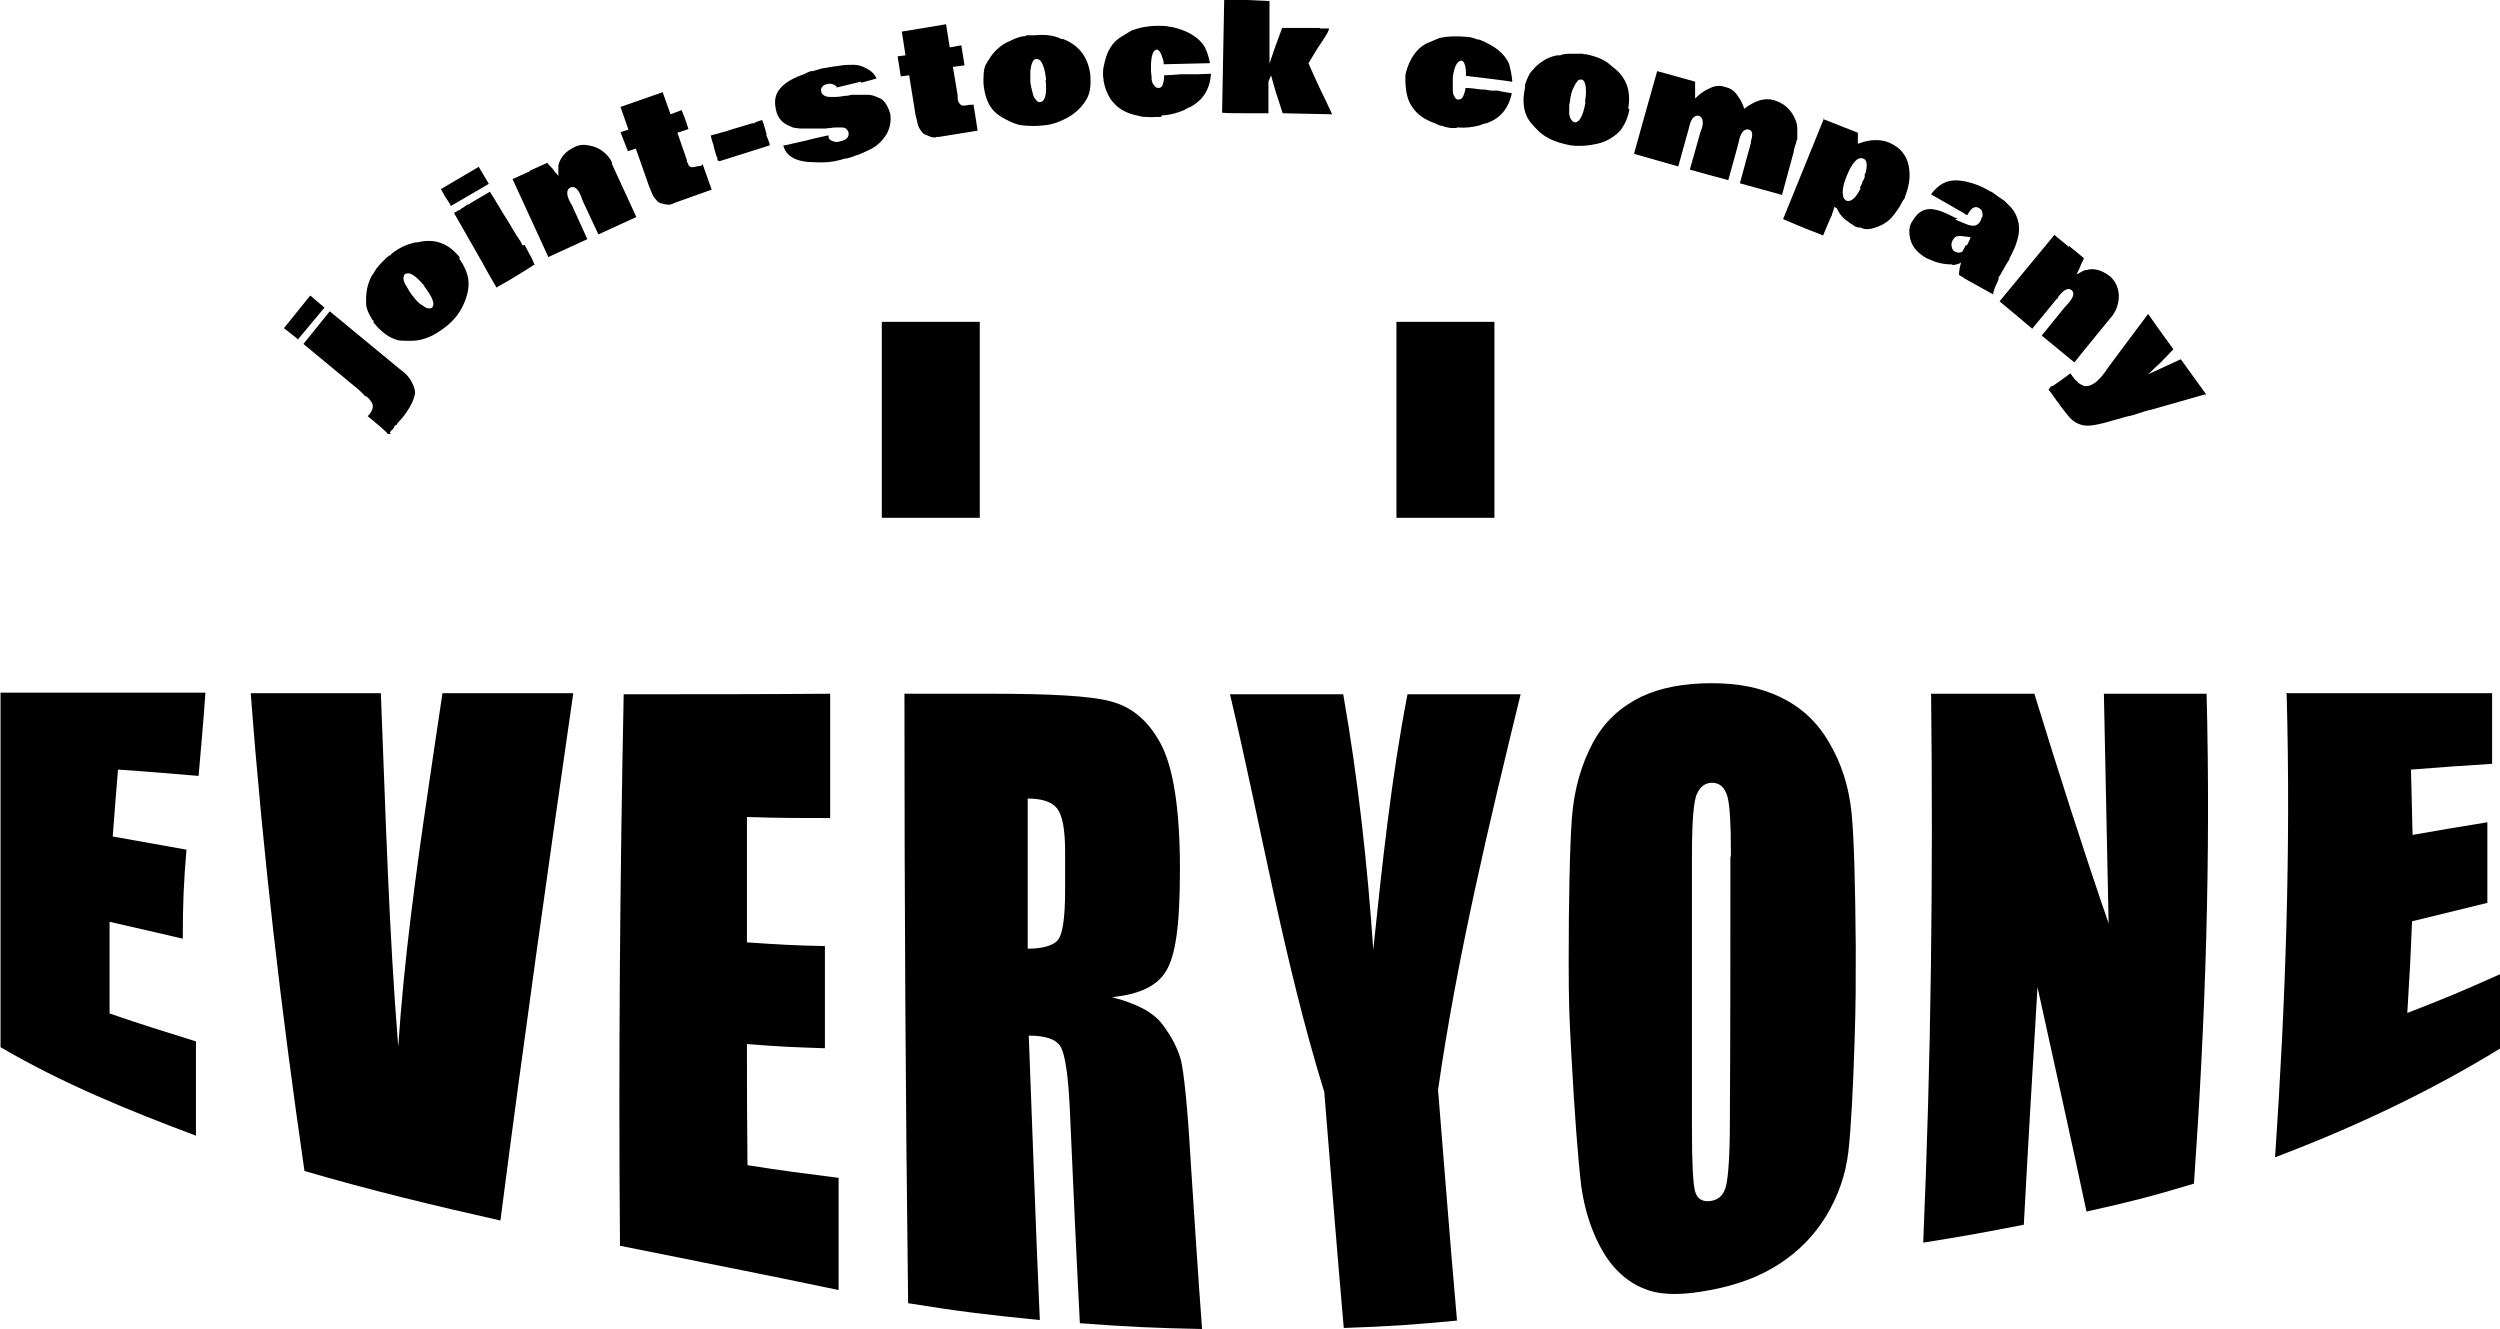 <?xml version="1.0" encoding="UTF-8"?>
<svg xmlns="http://www.w3.org/2000/svg" version="1.1" viewBox="0 0 474.6 252.3">
  <!-- Generator: Adobe Illustrator 28.6.0, SVG Export Plug-In . SVG Version: 1.2.0 Build 709)  -->
  <g>
    <g id="_レイヤー_1" data-name="レイヤー_1">
      <g>
        <rect x="167.4" y="61.1" width="18.6" height="37.2"/>
        <rect x="265.1" y="61.1" width="18.6" height="37.2"/>
        <g>
          <path d="M56.7,64.5l-2.8-2.2,2.5-3.1,2.5-3.1,2.7,2.3-5.1,6.1ZM74.2,82.4c-.3,0-.5,0-.7-.1h0c0-.1-.1-.2-.1-.2l-.2-.2-1-.9-2.4-2,.3-.3c.7-.9.9-1.7.4-2.4-.2-.3-.5-.7-1-1.1h-.2c0-.1-1.3-1.3-1.3-1.3l-10.4-8.6,2.5-3.1,2.5-3.1c4.5,3.7,9.1,7.5,13.7,11.3h0c.2.1.3.2.4.3.6.5,1.1,1.1,1.5,1.9.4.8.6,1.4.6,2h0c-.2,1.4-1,2.9-2.4,4.7l-1,1.1h0c0,0,0,.1,0,.1l-.2.2s0,0-.1,0l-.2.2c0,.1-.1.3-.2.4s-.2.3-.4.4h0c-.1.2-.2.3-.3.4ZM69.8,79h0c0,0,0,0,0,0h.1Z"/>
          <path d="M87.2,49c0,0,0,.1,0,.1h0c.9,1.3,1.5,2.6,1.7,3.9h0c.2,1.7-.2,3.3-1,5s-1.9,2.9-3.1,3.9c-1.3,1-2.4,1.7-3.4,2.1s-2.1.7-3.2.7c-1.1,0-2,0-2.6-.1-1.6-.4-3.2-1.5-4.7-3.4,0,0,0-.1,0-.2v-.2c-.2,0-.2,0-.2,0h0c0-.1,0-.1,0-.1-.9-1.4-1.2-2.4-1.2-3.1,0,0,0-.2,0-.4h0s0-.4,0-.4c0-1.7.4-3.2,1.1-4.5l.3-.4c.3-.6.8-1.3,1.6-2.1l.3-.3s.1-.1.3-.3c.1-.1.2-.2.3-.3l.5-.4s0,0,0,0c0,0,0,0,.1,0h0c0,0,.1,0,.2-.1,0,0,0-.1.1-.2,1.5-1.2,3.1-1.9,4.7-2.2h.3c3.2-.8,5.9.2,8,2.9ZM80.6,54.3c-1.2-1.4-2.1-2.2-2.9-2.4-.3,0-.6,0-.8.1s-.3.5-.3.9c0,.4.2.9.6,1.5.3.6.7,1.2,1,1.6.3.4.7.8.9,1.1.3.3.6.6,1,.8.4.3.7.5,1,.6s.6,0,.8,0c.8-.6.3-2-1.4-4.2Z"/>
          <path d="M83.5,36v-.2s.1.1.1.1h-.1ZM90.9,31.7l1.9,3.2-7.2,4.2c-.4-.8-.8-1.3-1-1.6l-.9-1.6,7.3-4.3ZM99.6,46.5h0c0,0,1,1.9,1,1.9.2.3.4.7.6,1.2s.3.7.3.7h-.2c0,.1-4.3,2.7-4.3,2.7l-.5.3c-1.2.7-2,1.1-2.3,1.3h0c0,0-.1-.3-.1-.3l-.3-.5c-.9-1.5-1.6-2.8-2.2-3.9l-5.2-9.1-.2-.4.9-.5h.2c0-.1.3-.3.3-.3l.3-.2h.1c0-.1.8-.6.8-.6h.2c0-.1,4-2.4,4-2.4,0,0,0,0,0,0s0,0,0,0l.7,1.1c.4.7,1,1.7,1.8,3,.8,1.2,1.3,2.1,1.6,2.6l.9,1.5.4.6.4.6.2.4s0,0,0,0l.2.4Z"/>
          <path d="M100.6,32.4l3.3-1.5c.1.2.3.4.6.7.3.3.6.6.8,1l.7.8c0-1,0-1.5,0-1.7v-.3c.4-1.6,1.4-2.7,3.1-3.5.8-.4,1.7-.5,2.7-.3,1,.2,1.8.5,2.6,1.1s1.4,1.3,1.8,2.2c0,0,0,.2,0,.3l3.5,7.6,1.1,2.4-7.2,3.3-2.9-6.2-.5-1.3c-.6-1.3-1.2-1.7-1.9-1.4-.7.3-.8,1.1-.3,2.3.1.3.2.4.3.5v.2c0,0,.2.2.2.2l3,6.6-3.7,1.7-3.7,1.7-3.4-7.4-3.4-7.4,3.3-1.5Z"/>
          <path d="M130.4,30.5v.2c.2.3.3.5.3.6,0,.1.2.3.4.4.2.1.8,0,1.6-.2h.4c.1-.2.2-.2.3-.3l1.7,4.8-7,2.5-.4.2h-.1c-.3.2-.7.2-1.1.1-.5,0-.8-.2-1-.2-.2,0-.5-.2-.7-.4-.4-.4-.7-.8-.9-1.2-.2-.4-.4-1-.7-1.7l-2.5-7.1-1.5.5-.7-1.8-.7-1.8,1.5-.5-1.5-4.3,4-1.4,4-1.4,1.5,4.2,2.1-.8.7,1.8.6,1.8-2.1.7,1.8,5.2Z"/>
          <path d="M145.5,25.2v.6c.1,0,.6,1.5.6,1.5,0,.2,0,.2,0,.3l-9.5,3c-.1,0-.3-.1-.4-.2v-.4c0,0-.2-.4-.2-.4l-.5-1.7v-.2c0,0-.3-.9-.3-.9-.2-.7-.3-1.1-.2-1.1l2.9-.8.9-.3,4-1.2h.4c0-.1.5-.3.5-.3l.9-.3c.2,0,.4.8.8,2.2v.2Z"/>
          <path d="M163.4,15.5l-1.2.3c-.7.2-1.8.4-3.3.8-.2-.3-.4-.5-.8-.6s-.7-.2-1.1,0c-.4,0-.7.2-.9.5-.2.2-.3.5-.2.8,0,.3.2.6.5.8s.7.3,1.1.3c.4,0,.9,0,1.3,0,.4,0,.9-.1,1.5-.2.6,0,1-.1,1.3-.2.3,0,.7,0,1.1,0,.8,0,1.5,0,2.2,0,.6,0,1.4.3,2.2.7.1,0,.4.2.6.4.5.5,1,1.4,1.3,2.5.2,1.3,0,2.5-.6,3.7-.7,1.2-1.6,2.2-2.9,2.9,0,0-.2.1-.4.2l-.4.2c-.8.4-1.5.7-2.2.9-.4.2-1,.4-1.8.6h-.3c0,0-1,.3-1,.3h-.1c-1.4.4-2.9.5-4.6.4h0c-3.5,0-5.5-1.1-6-3.2.5,0,1.1-.2,2-.4.8-.2,2-.4,3.4-.8,1.4-.3,2.5-.6,3.2-.7,0,0,0,.1,0,.3,0,.4.4.7.8.8.5.2.9.2,1.5,0,.5-.1.9-.3,1.2-.6.3-.3.3-.6.3-.9,0-.3-.2-.6-.4-.8-.2-.2-.5-.3-.9-.3-.4,0-.7,0-1,0-.3,0-.7,0-1.1.1-.5,0-.8.1-1,.1-.2,0-.5,0-1,0-.4,0-.8,0-1.1,0-.3,0-.7,0-1.1,0-.4,0-.8,0-1.2,0-.3,0-.7,0-1.1-.1-.4,0-.8-.1-1.1-.3-1.5-.5-2.5-1.6-2.8-3.2-.3-1.4-.2-2.6.5-3.6.8-1.2,2.3-2.2,4.5-3,.2,0,.5-.2.9-.4s.7-.3.8-.3c.2,0,.3,0,.3,0l1.7-.5,2.4-.4c0,0,.4,0,.8-.1,1.1-.2,2-.2,2.9-.2.9,0,1.7.3,2.6.8s1.4,1.1,1.7,1.8h0s-2.9.8-2.9.8Z"/>
          <path d="M181.8,18.5v.2c0,.3.1.5.2.7,0,.1.2.3.4.5s.7.2,1.6,0h.4c.1,0,.3,0,.4-.1l.8,5-7.4,1.2h-.5c0,0-.1.1-.1.1-.3,0-.7,0-1.1-.2-.4-.2-.8-.3-1-.4s-.4-.3-.6-.6c-.3-.4-.6-.9-.7-1.4-.1-.5-.2-1-.4-1.7l-1.2-7.5-1.6.2-.3-1.9-.3-1.9,1.5-.2-.7-4.5,4.2-.7,4.2-.7.7,4.4,2.2-.4.3,1.9.3,1.9-2.2.3.9,5.4Z"/>
          <path d="M207,14.2c0,0,0,.1,0,.2h0c.1,1.6,0,3-.6,4.2h0c-.8,1.5-2,2.7-3.5,3.6-1.6.9-3.2,1.5-4.8,1.6-1.6.2-2.9.1-4,0s-2.1-.6-3.1-1.1c-1-.5-1.7-1-2.2-1.5-1.2-1.2-1.9-3-2.1-5.4,0,0,0-.2,0-.2v-.2c0,0,0,0,0-.1v-.2s0,0,0,0c0-1.6.2-2.7.7-3.2,0,0,0-.2.2-.4h0s.2-.3.2-.3c.9-1.5,2.1-2.5,3.4-3.2l.5-.2c.6-.3,1.4-.7,2.4-.9h.4c0,0,.2-.1.4-.2.2,0,.3,0,.4,0h.6c0,0,0,0,0,0,0,0,0,0,.1,0h0c0,0,.1,0,.2,0,0,0,0,0,.2,0,2-.2,3.7,0,5.1.7h.3c3.1,1.2,4.8,3.5,5.2,6.9ZM198.6,15.1c-.2-1.8-.6-3-1.1-3.6-.2-.2-.5-.3-.8-.3s-.5.2-.7.6c-.2.4-.3.9-.4,1.6,0,.7,0,1.4,0,1.9,0,.5.1,1,.2,1.4s.2.8.3,1.2c.1.4.3.8.6,1.1.2.3.5.4.7.4,1-.1,1.4-1.5,1.1-4.2Z"/>
          <path d="M220.4,22.2h-1.1c-.6.1-1.1,0-1.6,0-.4,0-.9,0-1.5-.2-2.1-.4-3.7-1.2-4.7-2.4l-.3-.3c-.8-1-1.4-2.3-1.7-4v-.3c-.1-.3-.1-.6-.1-1,0-.4,0-1,.2-1.7.5-2.6,1.6-4.4,3.4-5.4l1.8-1.1c1.3-.5,3-.9,5.1-.9.8,0,1.5,0,2.2.2h.3c0,0,0,0,0,0h0c3.1.7,5.2,2,6.3,3.8h0c.5,1,.8,2,1,3.1h-.3c0,0-8.5.2-8.5.2v-.5c-.3-1-.5-1.7-.9-2.1l-.3-.2c-.8,0-1.2,1.2-1.2,3.3,0,.3,0,.5,0,.5v.4s.1.8.1.8c0,0,0,.1,0,.2h.1c0,.1-.1.1-.1.1,0,.7.2,1.2.5,1.5.3.4.5.5.8.5.5,0,.8-.3.9-.9.2-.6.2-1.1.2-1.5.7,0,1.8-.1,3.2-.2h.5s1.3,0,1.3,0h1.3c0,0,2.6-.1,2.6-.1-.2,2.9-1.5,5-3.9,6.3-.2,0-.4.2-.7.3l-.5.3c-1.4.6-2.7.9-3.9,1-.1,0-.2,0-.3,0Z"/>
          <path d="M250.5,5.4h.3s1,0,1,0c0,0,.1,0,.2,0,.1,0,.2,0,.3,0,0,.4-.4,1-.8,1.7-.2.2-.3.4-.4.6h0c-.5.7-1.4,2.1-2.7,4.3.6,1.4,1.2,2.7,1.7,3.8s.9,1.9,1.2,2.5l1.6,3.4-9.4-.2-.9-2.8c-.4-1.1-.8-2.6-1.3-4.4l-.5,1.2v6c-1,0-2.4,0-4.3,0-1.9,0-3.4,0-4.5-.1l.4-21.4h4.3c0,0,4.3.2,4.3.2,0,1.1,0,3.1,0,5.9,0,2.9,0,4.9,0,6l.5-1.5c.3-1,1-2.8,1.9-5.3h7.3Z"/>
          <path d="M276.5,24.3h-1.1c-.6-.1-1.1-.2-1.6-.4-.4,0-.8-.2-1.4-.5-2-.7-3.4-1.7-4.3-3.1l-.2-.3c-.7-1.1-1-2.5-1.1-4.3v-.3c0-.3,0-.6,0-1,0-.4.2-.9.4-1.6.9-2.5,2.3-4.1,4.2-4.8l1.9-.8c1.4-.3,3.1-.4,5.1-.2.8,0,1.5.3,2.1.5h.3c0,.1,0,.1,0,0h0c3,1.2,4.9,2.7,5.7,4.7h0c.3,1.1.5,2.1.6,3.3h-.3c0-.1-8.5-1.1-8.5-1.1v-.5c0-1.1-.2-1.8-.5-2.2l-.3-.2c-.8,0-1.4,1-1.7,3.1,0,.3,0,.5,0,.5v.4s0,.8,0,.8c0,0,0,.1,0,.2v.2c.1,0,0,0,0,0,0,.7,0,1.2.3,1.6.2.4.4.6.7.6.5,0,.8-.2,1-.7.2-.5.4-1,.4-1.5.7,0,1.7.1,3.1.3h.5c0,0,1.3.2,1.3.2h1.3c0,.1,2.6.5,2.6.5-.6,2.9-2.2,4.8-4.8,5.7-.2,0-.4.1-.8.2l-.5.2c-1.5.4-2.8.5-4,.4-.1,0-.2,0-.3,0Z"/>
          <path d="M309.3,20.7c0,0,0,.1,0,.2h0c-.3,1.6-.9,2.8-1.7,3.9h0c-1.2,1.2-2.6,2.1-4.4,2.5s-3.4.5-5,.3c-1.6-.3-2.9-.7-3.9-1.2-1-.5-1.9-1.1-2.6-1.9-.8-.8-1.3-1.4-1.7-2.1-.8-1.5-1-3.4-.5-5.7,0,0,0-.1,0-.2v-.2s0,0,0-.1h0c0-.1,0-.1,0-.1.5-1.5,1-2.5,1.6-2.9,0,0,.1-.2.2-.3h0s.3-.3.3-.3c1.3-1.2,2.7-1.9,4.1-2.1h.5c.6-.3,1.5-.3,2.6-.3h.4c0,0,.2,0,.4,0,.2,0,.3,0,.4,0h.6c0,.1,0,.1,0,.1,0,0,0,0,.1,0h0s.1,0,.2,0c0,0,.1,0,.2,0,1.9.4,3.5,1,4.7,2.1l.2.2c2.7,1.9,3.7,4.6,3.1,8ZM300.9,19.3c.3-1.8.2-3-.1-3.7-.1-.3-.4-.5-.6-.5-.3,0-.6,0-.8.4-.3.3-.5.8-.8,1.4-.3.7-.4,1.3-.5,1.8,0,.5-.2,1-.2,1.4,0,.4,0,.8,0,1.3,0,.5.1.8.3,1.2.2.3.4.5.6.6,1,.2,1.7-1.1,2.2-3.8Z"/>
          <path d="M330.9,20.8c2.2-1.7,4.1-2.3,5.8-1.8s2.9,1.4,3.8,3c.4.8.7,1.5.7,2.3v.4c0,.9,0,1.4,0,1.6,0,.2-.1.4-.2.5,0,0,0,.2,0,.3l-.2.5c-.2.6-.3,1.1-.3,1.3l-2.2,8.1-8-2.2,2.1-7.7v-.3c.4-1.3.3-2-.4-2.2-.8-.2-1.4.4-1.8,1.8l-.2.9-1.9,6.9-3.7-1-3.6-1,2-7.1.3-.8c.3-1.1.2-1.9-.5-2.3-.8-.2-1.4.3-1.8,1.6l-.2.8-2,7.2-4.2-1.2-4.2-1.2,2.2-7.9,2.2-7.8,3.6,1,3.6,1v.3c0,1.2,0,2.2,0,2.9.8-.8,1.7-1.5,2.7-1.9.9-.5,1.8-.6,2.6-.4l.7.2c.8.2,1.5.7,2.1,1.6.6.8,1.1,1.8,1.3,2.8Z"/>
          <path d="M346.1,22.6l3.3,1.3,3.3,1.3c0,.4,0,.7,0,1v1.1c1.3-.5,2.4-.7,3.3-.7.9,0,1.8.1,2.7.5s1.6.9,2.2,1.5c1,1.1,1.5,2.4,1.6,4.1s-.3,3.2-.9,4.8c0,.2-.2.4-.3.5-.7,1.4-1.5,2.5-2.2,3.3s-1.8,1.5-3.1,1.9h0c-1.1.4-2.1.4-2.8,0-.3,0-.5,0-.7-.1-.2,0-.5-.2-.9-.5-.4-.2-.6-.4-.7-.5-1.1-.7-1.8-1.6-2.2-2.6l-.5-.2c-.1.5-.2.9-.4,1.3v.2c-.1,0-1.7,3.9-1.7,3.9l-3.8-1.5-3.8-1.6,3.9-9.6,3.9-9.6ZM353.1,35.6l.4-.8s0,0,0,0c0,0,0,0,0,0v-.2c.3-.4.4-.8.5-1v-.6c.2,0,.2-.4.3-.8.2-1.2,0-1.9-.6-2.1-1-.4-2.1.7-3.2,3.5-.6,1.5-.8,2.7-.6,3.6,0,.4.3.7.6.9.9.3,1.8-.5,2.7-2.3Z"/>
          <path d="M371.1,41.6h.1c0,0,.3.2.3.2.3.2.5.2.7.3l.7.3c1.1.5,2,.6,2.5.2.3-.2.5-.5.7-.9,0-.1,0-.3.2-.5.1-.2.1-.5,0-.9,0-.4-.3-.6-.6-.8h0c-.8-.5-1.5,0-2.2,1.3,0,0-.2,0-.2,0,0,0-.3-.2-.6-.4l-6.1-3.5c.3-.5.8-1,1.4-1.5,1.2-1,2.6-1.3,4.2-1.1,1.6.2,3.1.7,4.5,1.4l.7.4.4.2s0,0,.1.1h.2c0,0,.5.4.5.4.1,0,.3.2.7.5l.3.2c0,0,.1,0,.3.2s.4.2.7.5.7.7,1.2,1.2c1.5,1.8,1.9,4,1.1,6.4-.3,1-.8,2.1-1.4,3.2,0,.2-.1.4-.2.5l-.5.8-.8,1.4s0,0-.1.2l-.5.8h0c0,.2,0,.2,0,.3h0c0,.1-.1.3-.1.3-.4.8-.7,1.5-.9,2.3v.3s-5.4-3-5.4-3l-.4-.3c-.3-.2-.6-.3-.7-.4,0-.6.1-1.4.4-2.4-.2.2-.5.3-.9.4s-.7.2-.8,0c-1.5,0-2.6-.3-3.2-.5-1-.4-1.5-.6-1.7-.7-1.9-1.1-3-2.5-3.2-4.4-.1-.9,0-1.9.6-2.7,1.1-1.9,2.6-2.6,4.7-2,.5.1,1.5.5,2.9,1.2l.4.2.6.2ZM373.4,46.6l.2-.4c.2-.4.4-.8.5-1.2-.2,0-.5,0-.9-.1-.4,0-.7-.1-1-.1s-.5,0-.8.1c-.3.1-.5.4-.7.7-.2.4-.3.8-.2,1.2s.2.7.5.9c.6.3,1.1.4,1.6,0h0c0-.1.4-.8.4-.8l.2-.4Z"/>
          <path d="M392.8,46.7l2.8,2.3c0,.2-.2.5-.4.9-.2.4-.3.8-.5,1.2l-.5,1c.9-.5,1.4-.7,1.5-.8h.3c1.5-.5,3,0,4.5,1.1.7.6,1.2,1.3,1.5,2.3.3.9.3,1.9.1,2.8-.2,1-.6,1.8-1.2,2.6,0,0-.1.1-.2.2l-5.3,6.5-1.6,2-6.2-5.1,4.3-5.3.9-1c.9-1.1,1-1.8.5-2.3-.6-.5-1.3-.2-2.2.8-.2.2-.3.4-.4.5v.2c-.1,0-.3.2-.3.2l-4.6,5.6-3.1-2.6-3.1-2.6,5.2-6.3,5.2-6.3,2.8,2.3Z"/>
          <path d="M395.1,73c.7.5,1.6.4,2.7-.4.4-.3,1-.9,1.7-1.8l.4-.6c2.1-2.9,4.8-6.4,7.9-10.6l2.4,3.4,2.4,3.3-2.5,2.6c-.3.3-.7.6-1.2,1.1-.5.5-.9.9-1.2,1.1l6.3-2.9,4.7,6.5h0s.1.2.1.2h-.3c0,.1,0,0,0,0l-10.2,2.9c-1,.2-1.8.5-2.4.7-.6.2-1.2.4-1.8.5-.6.1-1.7.5-3.3.9-1.6.5-3,.8-4.1.9-1.6.1-3-.5-4.1-1.9l-.8-1-.7-.9c-.1-.2-.2-.3-.3-.5,0,0-.1-.1-.2-.2l-.5-.7-.3-.4s0-.1-.2-.3c-.2-.3-.4-.6-.7-.9l.4-.6s0,0,.2-.1c0,0,.1,0,.2,0h0c0,0,.1-.1.1-.1l1.3-.9c.9-.6,1.5-1.1,1.9-1.4,0,0,.2.2.3.3,0,.1.1.2.2.3,0,0,.2.2.3.4h0c0,.1.2.2.4.4.2.2.3.3.4.4.1,0,.2.1.2.2h0Z"/>
        </g>
        <g>
          <path d="M0,131.5c13,0,26,0,39,0-.5,7-.8,9.9-1.3,15.8-6.2-.5-9.2-.8-15.3-1.2-.4,5-.6,7.2-1,12.7,5.5,1,8.3,1.5,14,2.5-.5,6-.7,9.9-.7,16.9-5.7-1.3-8.5-2-13.9-3.2,0,7.6,0,10.6,0,17.4,6.4,2.2,9.7,3.2,16.4,5.3,0,6.7,0,10.1,0,17.9-12.8-4.8-25.3-9.9-37.1-16.8v-67.3Z"/>
          <path d="M108.8,131.8c-4.8,33.3-9.5,66.6-13.8,99.9-12.5-2.8-24.9-5.8-37.2-9.4-4.4-30.3-7.9-60.2-10.2-90.7,9.9,0,14.8,0,24.7,0,.9,22.4,1.5,44.8,3.3,67.1,1.1-16.5,3.3-32.6,5.7-48.9,1.1-7.3,1.6-11.1,2.7-18.2,9.9,0,14.9,0,24.8,0Z"/>
          <path d="M118.5,131.8c13,0,26.1,0,39.1-.1,0,7.8,0,13.1,0,23.6-6.3,0-9.4,0-15.8-.2,0,9.7,0,14.9,0,23.8,6,.4,9,.6,14.8.7,0,9,0,11.6,0,19.4-5.9-.2-8.8-.3-14.8-.8,0,8.6,0,13.6.1,23,7,1.1,10.2,1.5,17.3,2.4,0,9.1,0,13.8,0,21.3-13.8-2.9-27.6-5.6-41.5-8.4-.3-34.9,0-69.8.7-104.7Z"/>
          <path d="M171.6,131.7h16.6c11.1,0,18.6.4,22.5,1.4,3.9,1,7.1,3.4,9.6,8,2.5,4.6,3.7,12.7,3.7,23.9s-.9,16.4-2.6,19.3c-1.7,2.9-5.2,4.5-10.3,5,4.6,1.2,7.8,2.8,9.6,5.2,1.8,2.4,2.9,4.6,3.5,6.8.5,2.1,1.2,8.1,1.8,18.5.7,10.8,1.4,21.7,2.2,32.5-9.2-.2-13.8-.4-23.2-1.1-.7-13.5-1.3-27-1.9-40.5-.3-6.6-.9-10.4-1.7-11.9s-2.9-2.2-6.1-2.2c.7,18,1.3,36,2.1,54-10-1-15.1-1.6-25-3.2-.5-38.5-.7-77.1-.7-115.6ZM195.1,151.5v28.6c2.6,0,4.5-.5,5.5-1.4,1.1-1,1.6-4.1,1.6-9.8v-7.2c0-4.2-.5-6.9-1.5-8.2-1-1.3-2.9-1.9-5.6-1.9Z"/>
          <path d="M288.7,131.7c-6,24.6-12.1,50.1-15.7,75.2,1.2,14.6,2.3,29.2,3.6,43.8-8.4.8-12.7,1.1-21.5,1.4-1.3-14.9-2.5-29.9-3.7-44.8-7.7-24.9-11.9-50.2-17.9-75.5h21.5c2.8,16,4.6,32.3,5.7,48.5,1.7-16.2,3.4-32.5,6.5-48.5h21.5Z"/>
          <path d="M352.1,196.9c-.3,9.8-.7,17.3-1.2,21.7-.5,4.3-1.9,8.4-4.2,12.2-2.3,3.8-5.3,6.8-9,9.2-3.7,2.4-8.1,4-13,4.9-4.7.9-8.7,1.1-11.9,0-3.2-1.1-6-3.3-8.2-6.8-2.2-3.6-3.7-7.9-4.4-12.8-.6-4.9-1.3-14-1.9-25.2-.4-7.5-.5-9.8-.5-17.6,0-11.4.2-21.6.6-27.1.4-5.5,1.8-10.3,4-14.4,2.2-4.1,5.3-6.8,9.1-8.7,3.8-1.8,8.3-2.6,13.4-2.6s9.2.8,13,2.6c3.8,1.8,7,4.6,9.3,8.6,2.4,4,3.8,8.5,4.3,13.4.5,5,.7,14.2.8,25.6,0,7.6,0,10.3-.2,17ZM328.6,162.6c0-6-.2-9.9-.7-11.5-.5-1.6-1.4-2.5-2.9-2.5-1.2,0-2.2.7-2.8,2-.7,1.3-1,5.4-1,12.1,0,17.2,0,34.4,0,51.6,0,6.5.2,10.4.6,11.9.4,1.4,1.4,2,2.9,1.8,1.6-.2,2.6-1.2,3-3,.4-1.7.7-5.8.7-12.2.1-16.7.1-33.5.1-50.2Z"/>
          <path d="M418.9,131.7c.8,31.4-.2,61.7-2.4,93-8.3,2.5-12.3,3.5-20.4,5.3-3-14.2-6.2-28.4-9.3-42.6-.9,15-1.8,30.1-2.6,45.1-7.7,1.5-11.5,2.2-19.1,3.4,1.5-34.8,1.9-69.4,1.5-104.2,7.8,0,11.8,0,19.6,0,4.5,14.6,9.1,29.1,14.1,43.6-.3-14.5-.6-29.1-.9-43.6,7.8,0,11.8,0,19.6,0Z"/>
          <path d="M434,131.6c13,0,26,0,39.1,0,0,6.8,0,8.9,0,13.4-6.1.4-9.2.6-15.4,1.1.1,4.8.2,6.9.3,12.4,5.7-1,8.6-1.5,14.2-2.4,0,5.1,0,9.4,0,15.3-5.7,1.4-8.6,2.1-14.3,3.5-.3,7.7-.5,10.7-.9,17.4,7-2.7,10.6-4.2,17.7-7.4v14.1c-13.5,8.3-28,15.1-42.8,20.7,2-29.6,3-58.3,2.2-87.9Z"/>
        </g>
      </g>
    </g>
  </g>
</svg>